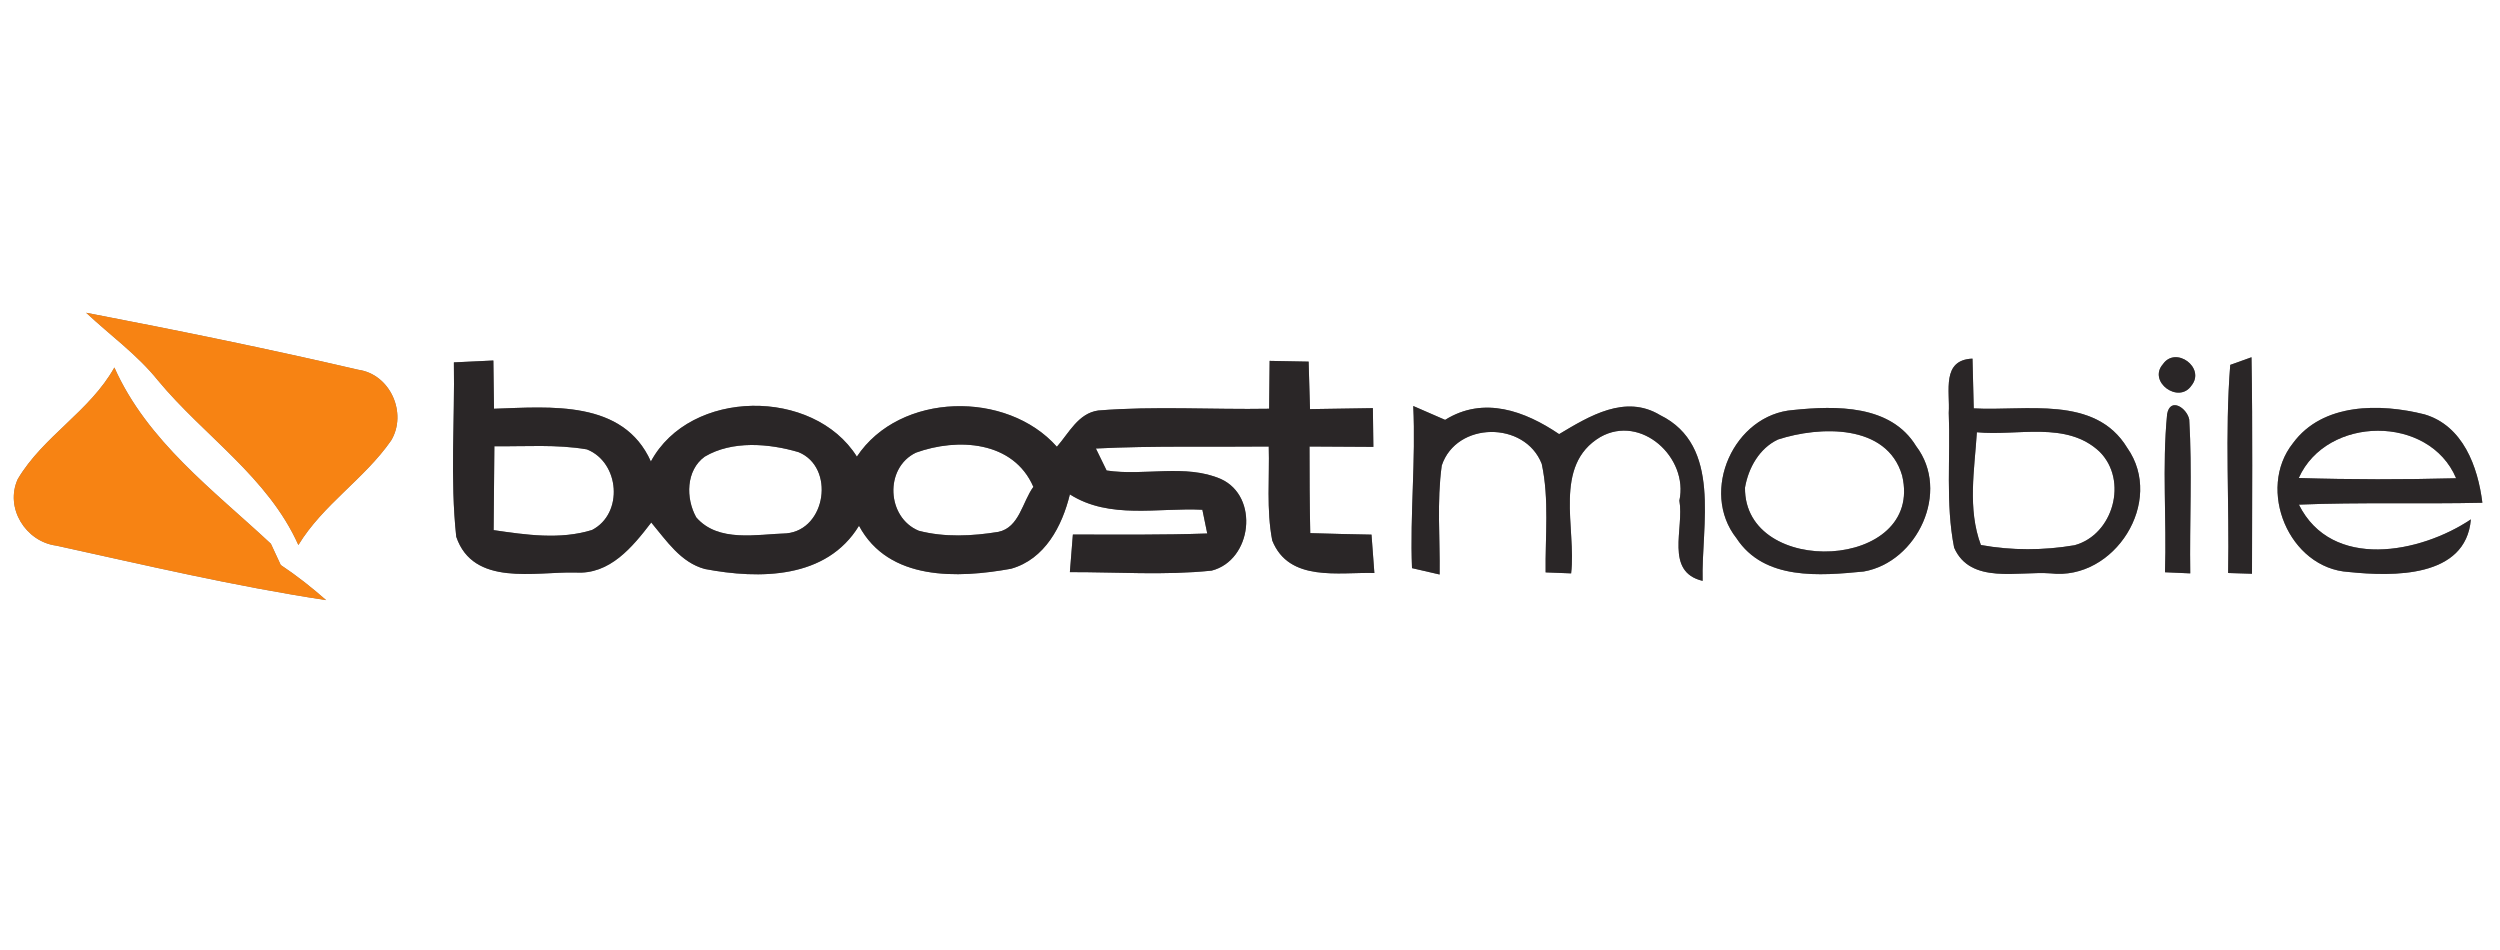<?xml version="1.0" encoding="UTF-8" ?>
<!DOCTYPE svg PUBLIC "-//W3C//DTD SVG 1.1//EN" "http://www.w3.org/Graphics/SVG/1.1/DTD/svg11.dtd">
<svg width="200pt" height="76pt" viewBox="0 0 200 76" version="1.1" xmlns="http://www.w3.org/2000/svg">
<rect x="0" y="0" width="200" height="76" fill="#808080" stroke="none"/>
<g id="#ffffffff">
<path fill="#ffffff" opacity="1.00" d=" M 0.00 0.00 L 200.00 0.00 L 200.00 76.00 L 0.00 76.00 L 0.00 0.00 M 6.89 25.02 C 8.81 26.82 10.98 28.37 12.64 30.44 C 16.33 34.89 21.44 38.17 23.87 43.60 C 25.83 40.37 29.15 38.32 31.29 35.24 C 32.60 33.06 31.23 29.94 28.66 29.58 C 21.44 27.90 14.17 26.42 6.89 25.02 M 36.31 28.99 C 36.39 33.63 36.00 38.31 36.50 42.94 C 37.86 46.94 42.79 45.73 46.03 45.80 C 48.78 45.99 50.60 43.76 52.10 41.80 C 53.31 43.24 54.45 45.00 56.39 45.52 C 60.75 46.35 66.12 46.33 68.72 42.06 C 71.09 46.49 76.63 46.27 80.88 45.50 C 83.59 44.74 84.97 42.09 85.59 39.55 C 88.76 41.57 92.65 40.60 96.19 40.78 C 96.29 41.26 96.48 42.21 96.58 42.68 C 93.00 42.80 89.41 42.77 85.83 42.76 C 85.75 43.76 85.67 44.76 85.59 45.77 C 89.37 45.76 93.17 46.04 96.93 45.65 C 100.17 44.82 100.76 39.72 97.67 38.32 C 94.83 37.09 91.54 38.10 88.53 37.64 C 88.32 37.20 87.89 36.32 87.67 35.88 C 92.28 35.65 96.89 35.77 101.50 35.72 C 101.57 38.22 101.30 40.76 101.78 43.24 C 103.12 46.59 107.10 45.76 109.95 45.84 C 109.87 44.81 109.79 43.79 109.72 42.77 C 108.08 42.74 106.45 42.70 104.82 42.65 C 104.77 40.34 104.76 38.03 104.76 35.72 C 106.46 35.73 108.17 35.74 109.87 35.75 C 109.86 34.71 109.84 33.68 109.83 32.65 C 108.15 32.68 106.47 32.70 104.80 32.73 C 104.77 31.78 104.72 29.88 104.69 28.93 C 103.91 28.91 102.35 28.89 101.57 28.87 C 101.55 30.15 101.54 31.42 101.53 32.70 C 96.97 32.78 92.40 32.47 87.86 32.84 C 86.26 33.06 85.51 34.65 84.55 35.74 C 80.55 31.22 71.98 31.36 68.55 36.53 C 65.08 31.01 55.21 31.08 52.07 36.92 C 49.86 31.97 44.02 32.55 39.52 32.70 C 39.51 31.41 39.49 30.13 39.47 28.84 C 38.68 28.88 37.10 28.95 36.31 28.99 M 155.90 33.03 C 156.05 36.61 155.63 40.27 156.33 43.81 C 157.63 46.79 161.49 45.67 164.05 45.87 C 169.16 46.47 173.20 40.12 170.18 35.83 C 167.61 31.58 162.03 32.91 157.90 32.67 C 157.88 31.67 157.83 29.69 157.80 28.69 C 155.30 28.79 156.01 31.30 155.90 33.03 M 173.03 29.14 C 171.81 30.54 174.30 32.35 175.32 30.84 C 176.46 29.42 174.05 27.65 173.03 29.14 M 178.42 29.19 C 177.98 34.72 178.36 40.29 178.25 45.84 L 180.16 45.90 C 180.16 40.13 180.22 34.35 180.12 28.58 L 178.42 29.19 M 9.15 29.40 C 7.19 32.91 3.45 34.90 1.42 38.33 C 0.37 40.63 2.05 43.33 4.50 43.65 C 11.66 45.22 18.83 46.91 26.09 48.01 C 24.94 47.00 23.74 46.05 22.46 45.20 C 22.27 44.78 21.87 43.93 21.67 43.50 C 17.08 39.22 11.77 35.28 9.15 29.40 M 115.61 33.59 C 114.97 33.31 113.70 32.76 113.06 32.48 C 113.27 36.81 112.79 41.13 112.96 45.45 C 113.51 45.58 114.62 45.83 115.17 45.96 C 115.21 43.06 114.94 40.13 115.34 37.24 C 116.51 33.71 121.99 33.66 123.34 37.11 C 123.95 39.96 123.61 42.90 123.65 45.79 C 124.16 45.81 125.18 45.85 125.69 45.87 C 126.12 42.26 124.21 37.22 128.03 34.96 C 131.30 33.11 135.10 36.62 134.35 40.05 C 134.75 42.27 133.15 45.74 136.21 46.47 C 136.09 42.03 137.78 35.65 132.81 33.21 C 130.02 31.52 127.14 33.29 124.73 34.73 C 122.00 32.88 118.70 31.66 115.61 33.59 M 143.47 32.80 C 138.72 33.15 135.95 39.30 138.92 43.06 C 141.14 46.45 145.59 46.06 149.10 45.72 C 153.40 44.96 156.05 39.31 153.29 35.69 C 151.26 32.36 146.87 32.45 143.47 32.80 M 173.37 33.13 C 172.96 37.33 173.34 41.57 173.20 45.78 C 173.71 45.80 174.71 45.85 175.22 45.87 C 175.16 41.77 175.38 37.66 175.14 33.57 C 174.97 32.66 173.62 31.73 173.37 33.13 M 183.44 35.45 C 180.50 39.14 183.11 45.47 187.91 45.76 C 191.40 46.12 197.27 46.26 197.67 41.55 C 193.61 44.27 186.54 45.64 183.91 40.37 C 188.80 40.17 193.69 40.33 198.59 40.22 C 198.23 37.33 197.04 34.06 193.96 33.15 C 190.43 32.26 185.82 32.21 183.44 35.45 Z" />
<path fill="#ffffff" opacity="1.00" d=" M 158.15 34.58 C 161.39 34.90 165.32 33.65 167.96 36.13 C 170.27 38.42 169.07 42.78 165.96 43.62 C 163.49 44.04 160.93 44.05 158.47 43.60 C 157.39 40.71 157.96 37.57 158.15 34.58 Z" />
<path fill="#ffffff" opacity="1.00" d=" M 142.24 35.16 C 145.56 34.08 150.96 33.88 152.17 38.04 C 153.98 45.64 139.52 46.29 139.60 39.01 C 139.87 37.43 140.75 35.86 142.24 35.16 Z" />
<path fill="#ffffff" opacity="1.00" d=" M 183.90 38.24 C 186.14 33.23 194.34 33.16 196.49 38.26 C 192.29 38.37 188.09 38.37 183.90 38.24 Z" />
<path fill="#ffffff" opacity="1.00" d=" M 39.55 35.70 C 42.01 35.73 44.51 35.53 46.95 35.95 C 49.58 36.99 49.90 41.09 47.36 42.40 C 44.81 43.19 42.08 42.79 39.49 42.41 C 39.51 40.17 39.53 37.94 39.55 35.70 Z" />
<path fill="#ffffff" opacity="1.00" d=" M 56.38 36.53 C 58.57 35.23 61.51 35.47 63.88 36.17 C 66.82 37.37 66.10 42.38 62.91 42.67 C 60.54 42.74 57.46 43.42 55.70 41.39 C 54.85 39.87 54.87 37.62 56.38 36.53 Z" />
<path fill="#ffffff" opacity="1.00" d=" M 73.28 36.21 C 76.60 35.01 81.07 35.26 82.67 38.95 C 81.79 40.14 81.55 42.20 79.87 42.55 C 77.78 42.89 75.56 43.00 73.50 42.46 C 70.93 41.40 70.74 37.42 73.28 36.21 Z" />
</g>
<g id="#f78313ff">
<path fill="#f78313" opacity="1.00" d=" M 6.89 25.02 C 14.17 26.42 21.44 27.90 28.66 29.58 C 31.23 29.94 32.60 33.06 31.29 35.24 C 29.15 38.32 25.83 40.37 23.87 43.60 C 21.44 38.17 16.33 34.89 12.64 30.44 C 10.98 28.37 8.81 26.82 6.89 25.02 Z" />
<path fill="#f78313" opacity="1.00" d=" M 9.15 29.40 C 11.77 35.28 17.08 39.22 21.67 43.50 C 21.87 43.93 22.27 44.78 22.46 45.20 C 23.74 46.05 24.94 47.00 26.09 48.01 C 18.83 46.91 11.66 45.22 4.50 43.65 C 2.05 43.33 0.37 40.63 1.42 38.33 C 3.45 34.90 7.19 32.91 9.15 29.40 Z" />
</g>
<g id="#2a2627ff">
<path fill="#2a2627" opacity="1.00" d=" M 36.31 28.99 C 37.10 28.95 38.68 28.88 39.47 28.84 C 39.49 30.13 39.51 31.41 39.52 32.70 C 44.02 32.55 49.86 31.97 52.07 36.92 C 55.21 31.08 65.08 31.01 68.55 36.53 C 71.98 31.36 80.55 31.22 84.55 35.74 C 85.51 34.65 86.26 33.06 87.86 32.84 C 92.40 32.47 96.97 32.78 101.53 32.70 C 101.54 31.42 101.55 30.15 101.57 28.87 C 102.35 28.89 103.91 28.91 104.69 28.93 C 104.72 29.88 104.77 31.78 104.80 32.73 C 106.47 32.70 108.15 32.68 109.83 32.65 C 109.84 33.68 109.86 34.71 109.87 35.75 C 108.17 35.74 106.46 35.73 104.76 35.72 C 104.76 38.03 104.77 40.34 104.82 42.65 C 106.45 42.70 108.08 42.74 109.72 42.77 C 109.79 43.79 109.87 44.81 109.95 45.84 C 107.10 45.76 103.12 46.59 101.78 43.24 C 101.30 40.76 101.57 38.22 101.50 35.72 C 96.89 35.77 92.28 35.65 87.67 35.88 C 87.89 36.32 88.32 37.20 88.53 37.64 C 91.54 38.10 94.83 37.09 97.67 38.32 C 100.76 39.72 100.17 44.82 96.93 45.65 C 93.17 46.04 89.37 45.76 85.59 45.77 C 85.67 44.76 85.75 43.76 85.83 42.76 C 89.41 42.77 93.00 42.80 96.58 42.68 C 96.48 42.21 96.29 41.26 96.19 40.78 C 92.65 40.60 88.76 41.57 85.59 39.55 C 84.97 42.09 83.59 44.74 80.88 45.50 C 76.63 46.27 71.09 46.49 68.72 42.06 C 66.12 46.33 60.75 46.35 56.39 45.52 C 54.45 45.00 53.31 43.24 52.10 41.80 C 50.60 43.76 48.78 45.99 46.03 45.80 C 42.79 45.73 37.86 46.94 36.50 42.94 C 36.00 38.31 36.39 33.63 36.31 28.99 M 39.55 35.70 C 39.53 37.94 39.51 40.17 39.49 42.41 C 42.08 42.79 44.81 43.19 47.36 42.40 C 49.90 41.09 49.58 36.99 46.95 35.95 C 44.51 35.53 42.01 35.73 39.55 35.70 M 56.38 36.53 C 54.87 37.62 54.85 39.87 55.70 41.39 C 57.46 43.42 60.54 42.74 62.91 42.67 C 66.10 42.38 66.82 37.37 63.88 36.17 C 61.51 35.47 58.57 35.23 56.38 36.53 M 73.28 36.21 C 70.74 37.42 70.93 41.40 73.50 42.46 C 75.56 43.00 77.78 42.89 79.87 42.55 C 81.55 42.20 81.79 40.14 82.67 38.95 C 81.07 35.26 76.60 35.01 73.28 36.21 Z" />
<path fill="#2a2627" opacity="1.00" d=" M 155.90 33.03 C 156.01 31.30 155.30 28.79 157.80 28.69 C 157.83 29.69 157.88 31.67 157.90 32.67 C 162.03 32.91 167.61 31.58 170.18 35.83 C 173.20 40.12 169.16 46.47 164.05 45.87 C 161.49 45.67 157.63 46.79 156.33 43.81 C 155.63 40.27 156.05 36.61 155.90 33.03 M 158.15 34.58 C 157.96 37.57 157.39 40.71 158.47 43.60 C 160.93 44.05 163.49 44.04 165.96 43.62 C 169.07 42.78 170.27 38.42 167.96 36.13 C 165.32 33.65 161.39 34.90 158.15 34.58 Z" />
<path fill="#2a2627" opacity="1.00" d=" M 173.03 29.14 C 174.05 27.65 176.46 29.42 175.32 30.84 C 174.30 32.35 171.81 30.54 173.03 29.14 Z" />
<path fill="#2a2627" opacity="1.00" d=" M 178.42 29.19 L 180.12 28.58 C 180.22 34.35 180.16 40.13 180.16 45.90 L 178.25 45.84 C 178.36 40.29 177.98 34.72 178.42 29.19 Z" />
<path fill="#2a2627" opacity="1.00" d=" M 115.61 33.59 C 118.70 31.66 122.00 32.88 124.73 34.73 C 127.14 33.29 130.02 31.52 132.81 33.21 C 137.78 35.65 136.09 42.03 136.21 46.47 C 133.15 45.74 134.75 42.27 134.35 40.05 C 135.10 36.62 131.30 33.11 128.03 34.96 C 124.21 37.22 126.12 42.26 125.69 45.87 C 125.18 45.85 124.16 45.81 123.65 45.79 C 123.61 42.90 123.95 39.96 123.34 37.11 C 121.99 33.66 116.51 33.71 115.34 37.24 C 114.94 40.13 115.21 43.06 115.17 45.96 C 114.62 45.83 113.51 45.58 112.96 45.45 C 112.79 41.13 113.27 36.81 113.06 32.48 C 113.70 32.76 114.97 33.31 115.61 33.59 Z" />
<path fill="#2a2627" opacity="1.00" d=" M 143.47 32.80 C 146.87 32.45 151.26 32.36 153.29 35.69 C 156.05 39.31 153.40 44.96 149.10 45.72 C 145.59 46.06 141.14 46.45 138.92 43.06 C 135.95 39.30 138.72 33.15 143.47 32.80 M 142.24 35.16 C 140.75 35.86 139.87 37.43 139.60 39.01 C 139.52 46.29 153.98 45.64 152.17 38.04 C 150.96 33.88 145.56 34.08 142.24 35.16 Z" />
<path fill="#2a2627" opacity="1.00" d=" M 173.37 33.13 C 173.62 31.73 174.97 32.66 175.14 33.57 C 175.38 37.66 175.16 41.77 175.22 45.87 C 174.71 45.85 173.71 45.80 173.20 45.78 C 173.34 41.57 172.96 37.33 173.37 33.13 Z" />
<path fill="#2a2627" opacity="1.00" d=" M 183.44 35.45 C 185.82 32.21 190.43 32.26 193.96 33.15 C 197.04 34.06 198.23 37.33 198.59 40.22 C 193.69 40.33 188.80 40.17 183.91 40.37 C 186.54 45.64 193.61 44.27 197.67 41.55 C 197.27 46.26 191.40 46.12 187.91 45.76 C 183.11 45.47 180.50 39.14 183.44 35.45 M 183.90 38.24 C 188.09 38.37 192.29 38.37 196.49 38.26 C 194.34 33.16 186.14 33.23 183.90 38.24 Z" />
</g>
</svg>
